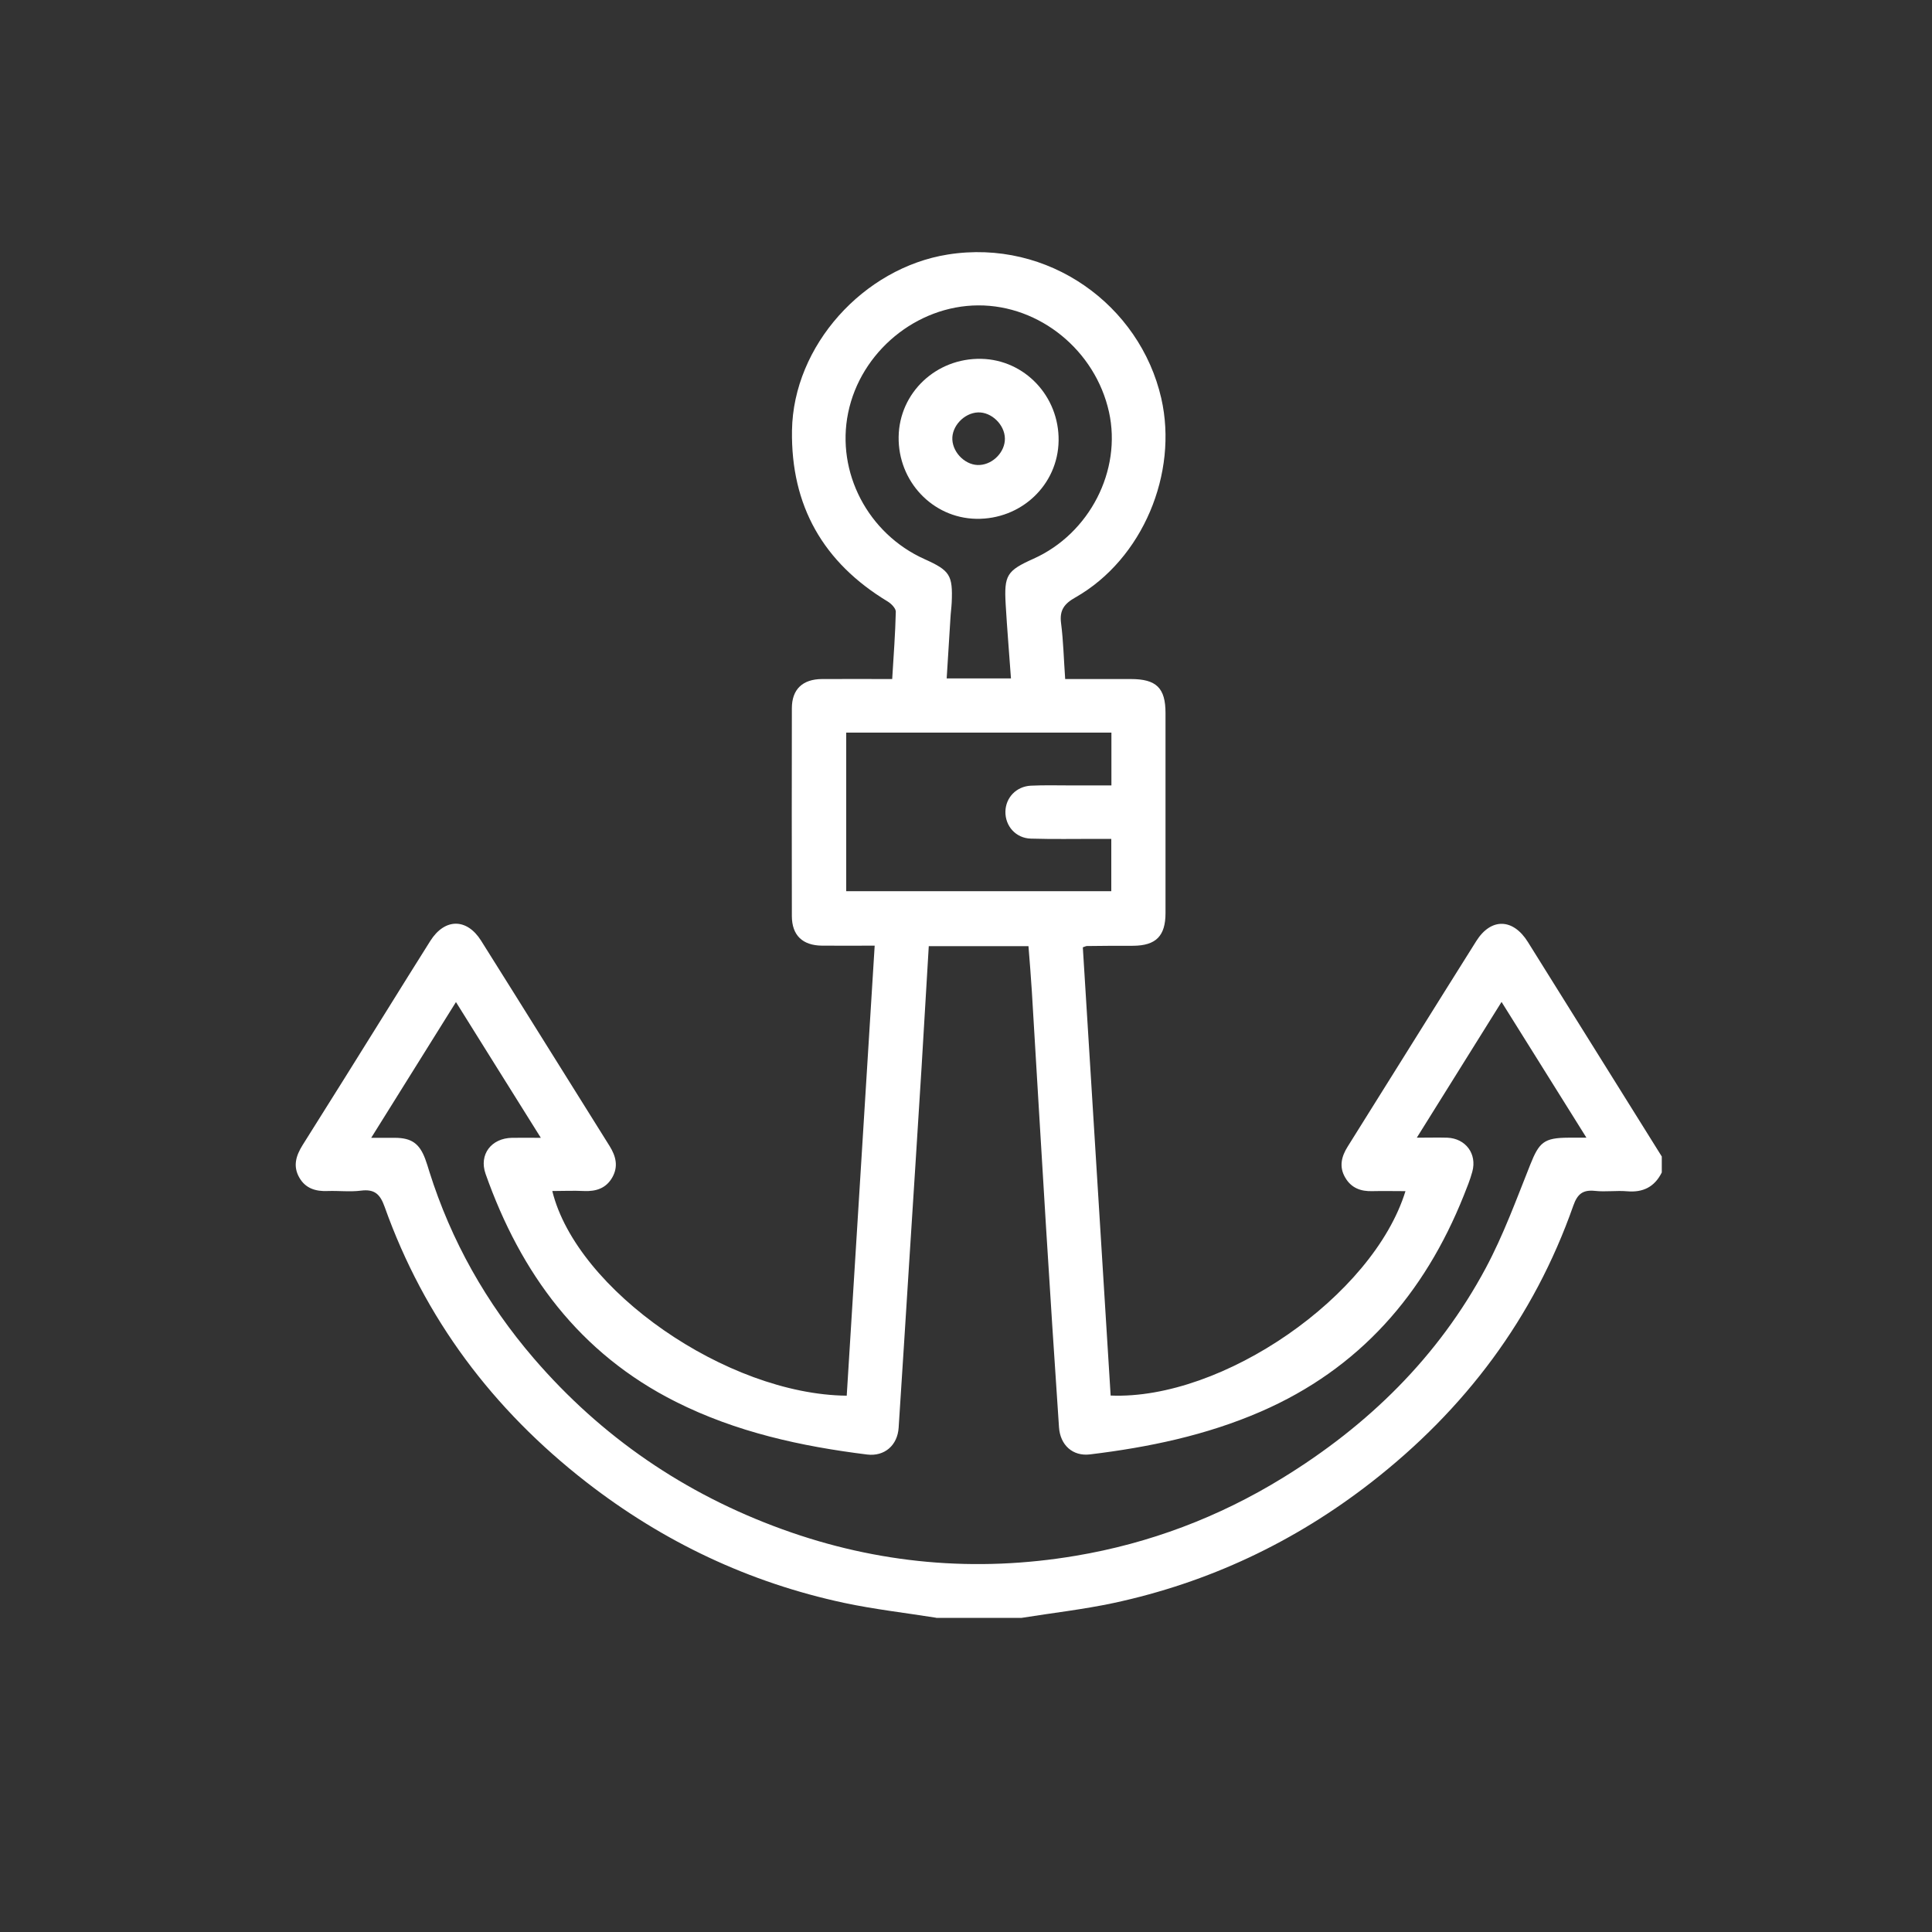 <?xml version="1.0" encoding="UTF-8"?>
<svg id="Calque_1" data-name="Calque 1" xmlns="http://www.w3.org/2000/svg" viewBox="0 0 150 150">
  <rect x="0" y="0" width="150" height="150" fill="#333333" stroke="none"/>
  <defs>
    <style>
      .cls-1 {
        fill: #fff;
      }
    </style>
  </defs>
  <path class="cls-1" d="M72.67,125.6c-2.38-.38-4.77-.65-7.12-1.15-7.39-1.58-14.06-4.74-20.03-9.38-7.25-5.64-12.57-12.7-15.66-21.38-.35-.98-.78-1.38-1.83-1.25-.85.11-1.72,0-2.59.03-.93.04-1.72-.2-2.2-1.04-.51-.89-.26-1.7.25-2.52,2.17-3.44,4.32-6.89,6.47-10.34,1.15-1.84,2.29-3.69,3.45-5.52,1.12-1.77,2.83-1.78,3.94-.02,3.34,5.31,6.65,10.64,9.98,15.95.49.79.69,1.58.21,2.43-.48.85-1.26,1.1-2.19,1.06-.82-.04-1.64,0-2.47,0,1.89,7.7,13.55,15.8,22.86,15.89.72-11.6,1.44-23.21,2.17-34.94-1.43,0-2.76.01-4.1,0-1.5-.02-2.32-.8-2.33-2.28-.01-5.38-.01-10.77,0-16.15,0-1.47.83-2.26,2.34-2.27,1.79-.01,3.57,0,5.45,0,.11-1.8.24-3.51.28-5.23,0-.26-.35-.62-.63-.79-5-3.02-7.52-7.43-7.43-13.28.1-6.59,5.56-12.62,12.1-13.66,7.81-1.24,14.91,3.92,16.57,11.16,1.33,5.82-1.44,12.49-6.66,15.46-.87.49-1.25.99-1.12,2,.18,1.39.21,2.81.32,4.34,1.73,0,3.41,0,5.09,0,1.99,0,2.7.69,2.7,2.64,0,5.18,0,10.35,0,15.53,0,1.78-.74,2.52-2.49,2.54-1.21,0-2.42,0-3.62.02-.06,0-.13.04-.31.1.72,11.58,1.44,23.19,2.16,34.8,8.69.36,20.38-7.72,22.89-15.87-.88,0-1.73-.02-2.57,0-.9.03-1.64-.25-2.1-1.04-.5-.84-.31-1.64.19-2.43,3.33-5.31,6.64-10.64,9.98-15.95,1.14-1.81,2.85-1.77,4,.07,3.47,5.55,6.93,11.1,10.4,16.66v1.24c-.56,1.12-1.45,1.57-2.7,1.46-.82-.07-1.66.06-2.48-.03-.95-.1-1.37.24-1.69,1.15-3.07,8.73-8.42,15.82-15.69,21.48-5.96,4.64-12.64,7.79-20.02,9.37-2.35.5-4.75.77-7.12,1.15h-6.63ZM72.11,73.46c-.19,3.22-.37,6.31-.56,9.41-.31,4.99-.63,9.98-.95,14.97-.28,4.34-.54,8.67-.83,13.01-.09,1.37-1.1,2.24-2.44,2.08-5.15-.64-10.17-1.74-14.85-4.09-7.49-3.76-12.05-9.97-14.78-17.7-.53-1.51.45-2.77,2.05-2.8.67-.01,1.35,0,2.24,0-2.25-3.6-4.39-7.01-6.59-10.54-2.23,3.58-4.36,6.98-6.58,10.54.77,0,1.31,0,1.86,0,1.27.01,1.88.44,2.33,1.63.12.32.22.65.32.98,1.7,5.4,4.43,10.23,8.11,14.51,5.26,6.11,11.71,10.52,19.29,13.27,7.41,2.69,15.03,3.37,22.79,2.06,5.72-.96,11.09-2.99,16.04-6.03,6.65-4.08,12.09-9.39,15.79-16.3,1.37-2.56,2.38-5.33,3.46-8.04.69-1.73,1.06-2.08,2.95-2.09.4,0,.8,0,1.41,0-2.25-3.59-4.38-7-6.59-10.54-2.23,3.58-4.36,6.98-6.58,10.54.94,0,1.66-.02,2.37,0,1.42.06,2.32,1.25,1.94,2.64-.17.63-.42,1.24-.66,1.84-3.06,7.66-8.1,13.46-15.77,16.79-4.24,1.84-8.71,2.77-13.26,3.32-1.33.16-2.31-.72-2.4-2.11-.35-5.19-.69-10.39-1.01-15.59-.38-6.09-.73-12.19-1.1-18.28-.07-1.16-.17-2.31-.26-3.48h-7.72ZM78.49,52.66c-.14-1.97-.3-3.85-.41-5.74-.13-2.27.09-2.61,2.16-3.54,4.35-1.95,6.87-6.85,5.86-11.4-1.06-4.77-5.38-8.29-10.15-8.27-4.79.02-9.13,3.6-10.1,8.34-.95,4.62,1.54,9.39,5.93,11.36,1.98.89,2.2,1.24,2.11,3.37-.02.41-.08.82-.1,1.24-.1,1.53-.19,3.07-.29,4.65h5ZM65.7,56.89v12.3h20.58v-4.06c-.43,0-.8,0-1.17,0-1.69,0-3.38.03-5.07-.02-1.17-.03-2-.97-1.98-2.1.02-1.08.84-1.95,1.97-2.01,1.03-.05,2.07-.02,3.1-.02,1.05,0,2.11,0,3.16,0v-4.1h-20.59Z"/>
  <path class="cls-1" d="M69.77,33.92c.05-3.43,2.91-6.13,6.41-6.06,3.38.07,6.06,2.91,6.01,6.36-.05,3.43-2.91,6.13-6.41,6.06-3.38-.07-6.06-2.91-6.01-6.36ZM75.93,32.02c-1.07.04-2.05,1.07-1.99,2.12.06,1.08,1.1,2.04,2.14,1.96,1.05-.07,1.96-1.04,1.94-2.06-.02-1.07-1.04-2.06-2.09-2.02Z"/>
</svg>